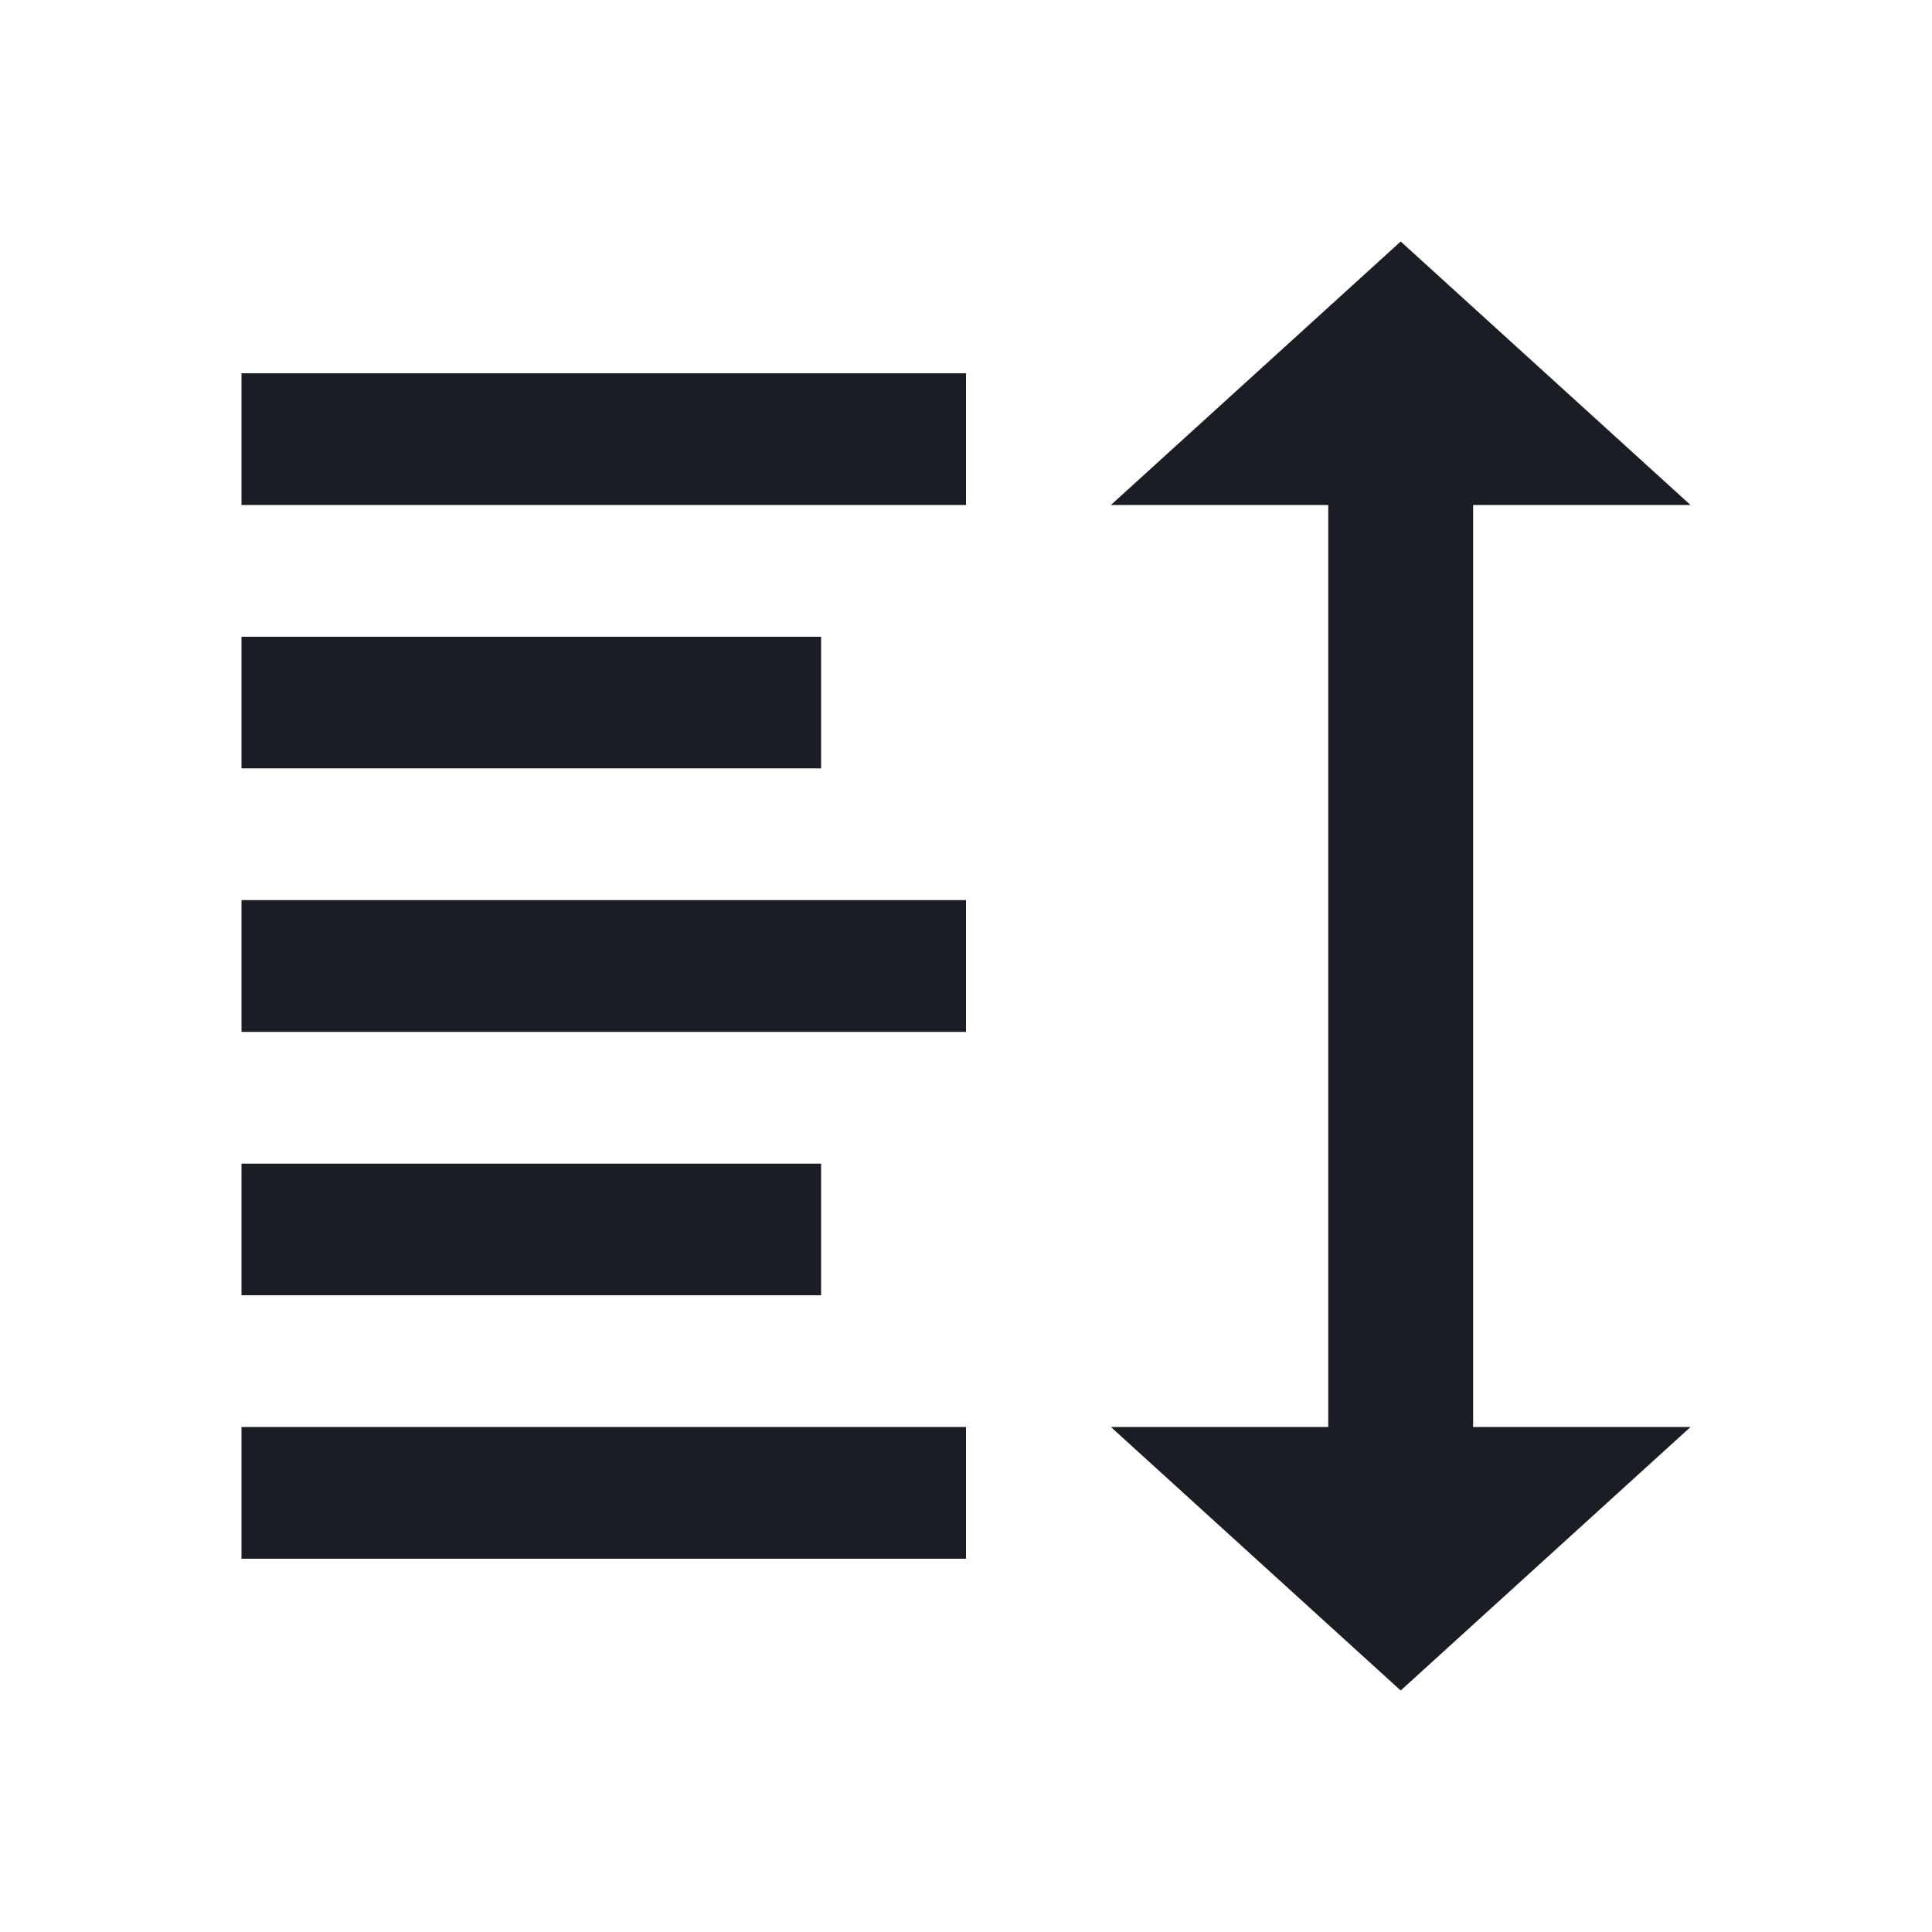 <svg width="32" height="32" viewBox="0 0 32 32" fill="none" xmlns="http://www.w3.org/2000/svg">
<g filter="url(#filter0_d_5630_3512)">
<path fill-rule="evenodd" clip-rule="evenodd" d="M24.4 8.364H28L23.2 4L18.4 8.364H22V23.636H18.4L23.2 28L28 23.636H24.4V8.364ZM4 25.818H16V23.636H4V25.818ZM4 21.454H13.6V19.273H4V21.454ZM4 17.091H16V14.909H4V17.091ZM4 12.727H13.6V10.546H4V12.727ZM4 8.364H16V6.182H4V8.364Z" fill="#1A1D24"/>
</g>
<defs>
<filter id="filter0_d_5630_3512" x="0" y="0" width="32" height="32" filterUnits="userSpaceOnUse" color-interpolation-filters="sRGB">
<feFlood flood-opacity="0" result="BackgroundImageFix"/>
<feColorMatrix in="SourceAlpha" type="matrix" values="0 0 0 0 0 0 0 0 0 0 0 0 0 0 0 0 0 0 127 0" result="hardAlpha"/>
<feOffset/>
<feGaussianBlur stdDeviation="2"/>
<feComposite in2="hardAlpha" operator="out"/>
<feColorMatrix type="matrix" values="0 0 0 0 0 0 0 0 0 0 0 0 0 0 0 0 0 0 0.25 0"/>
<feBlend mode="normal" in2="BackgroundImageFix" result="effect1_dropShadow_5630_3512"/>
<feBlend mode="normal" in="SourceGraphic" in2="effect1_dropShadow_5630_3512" result="shape"/>
</filter>
</defs>
</svg>
